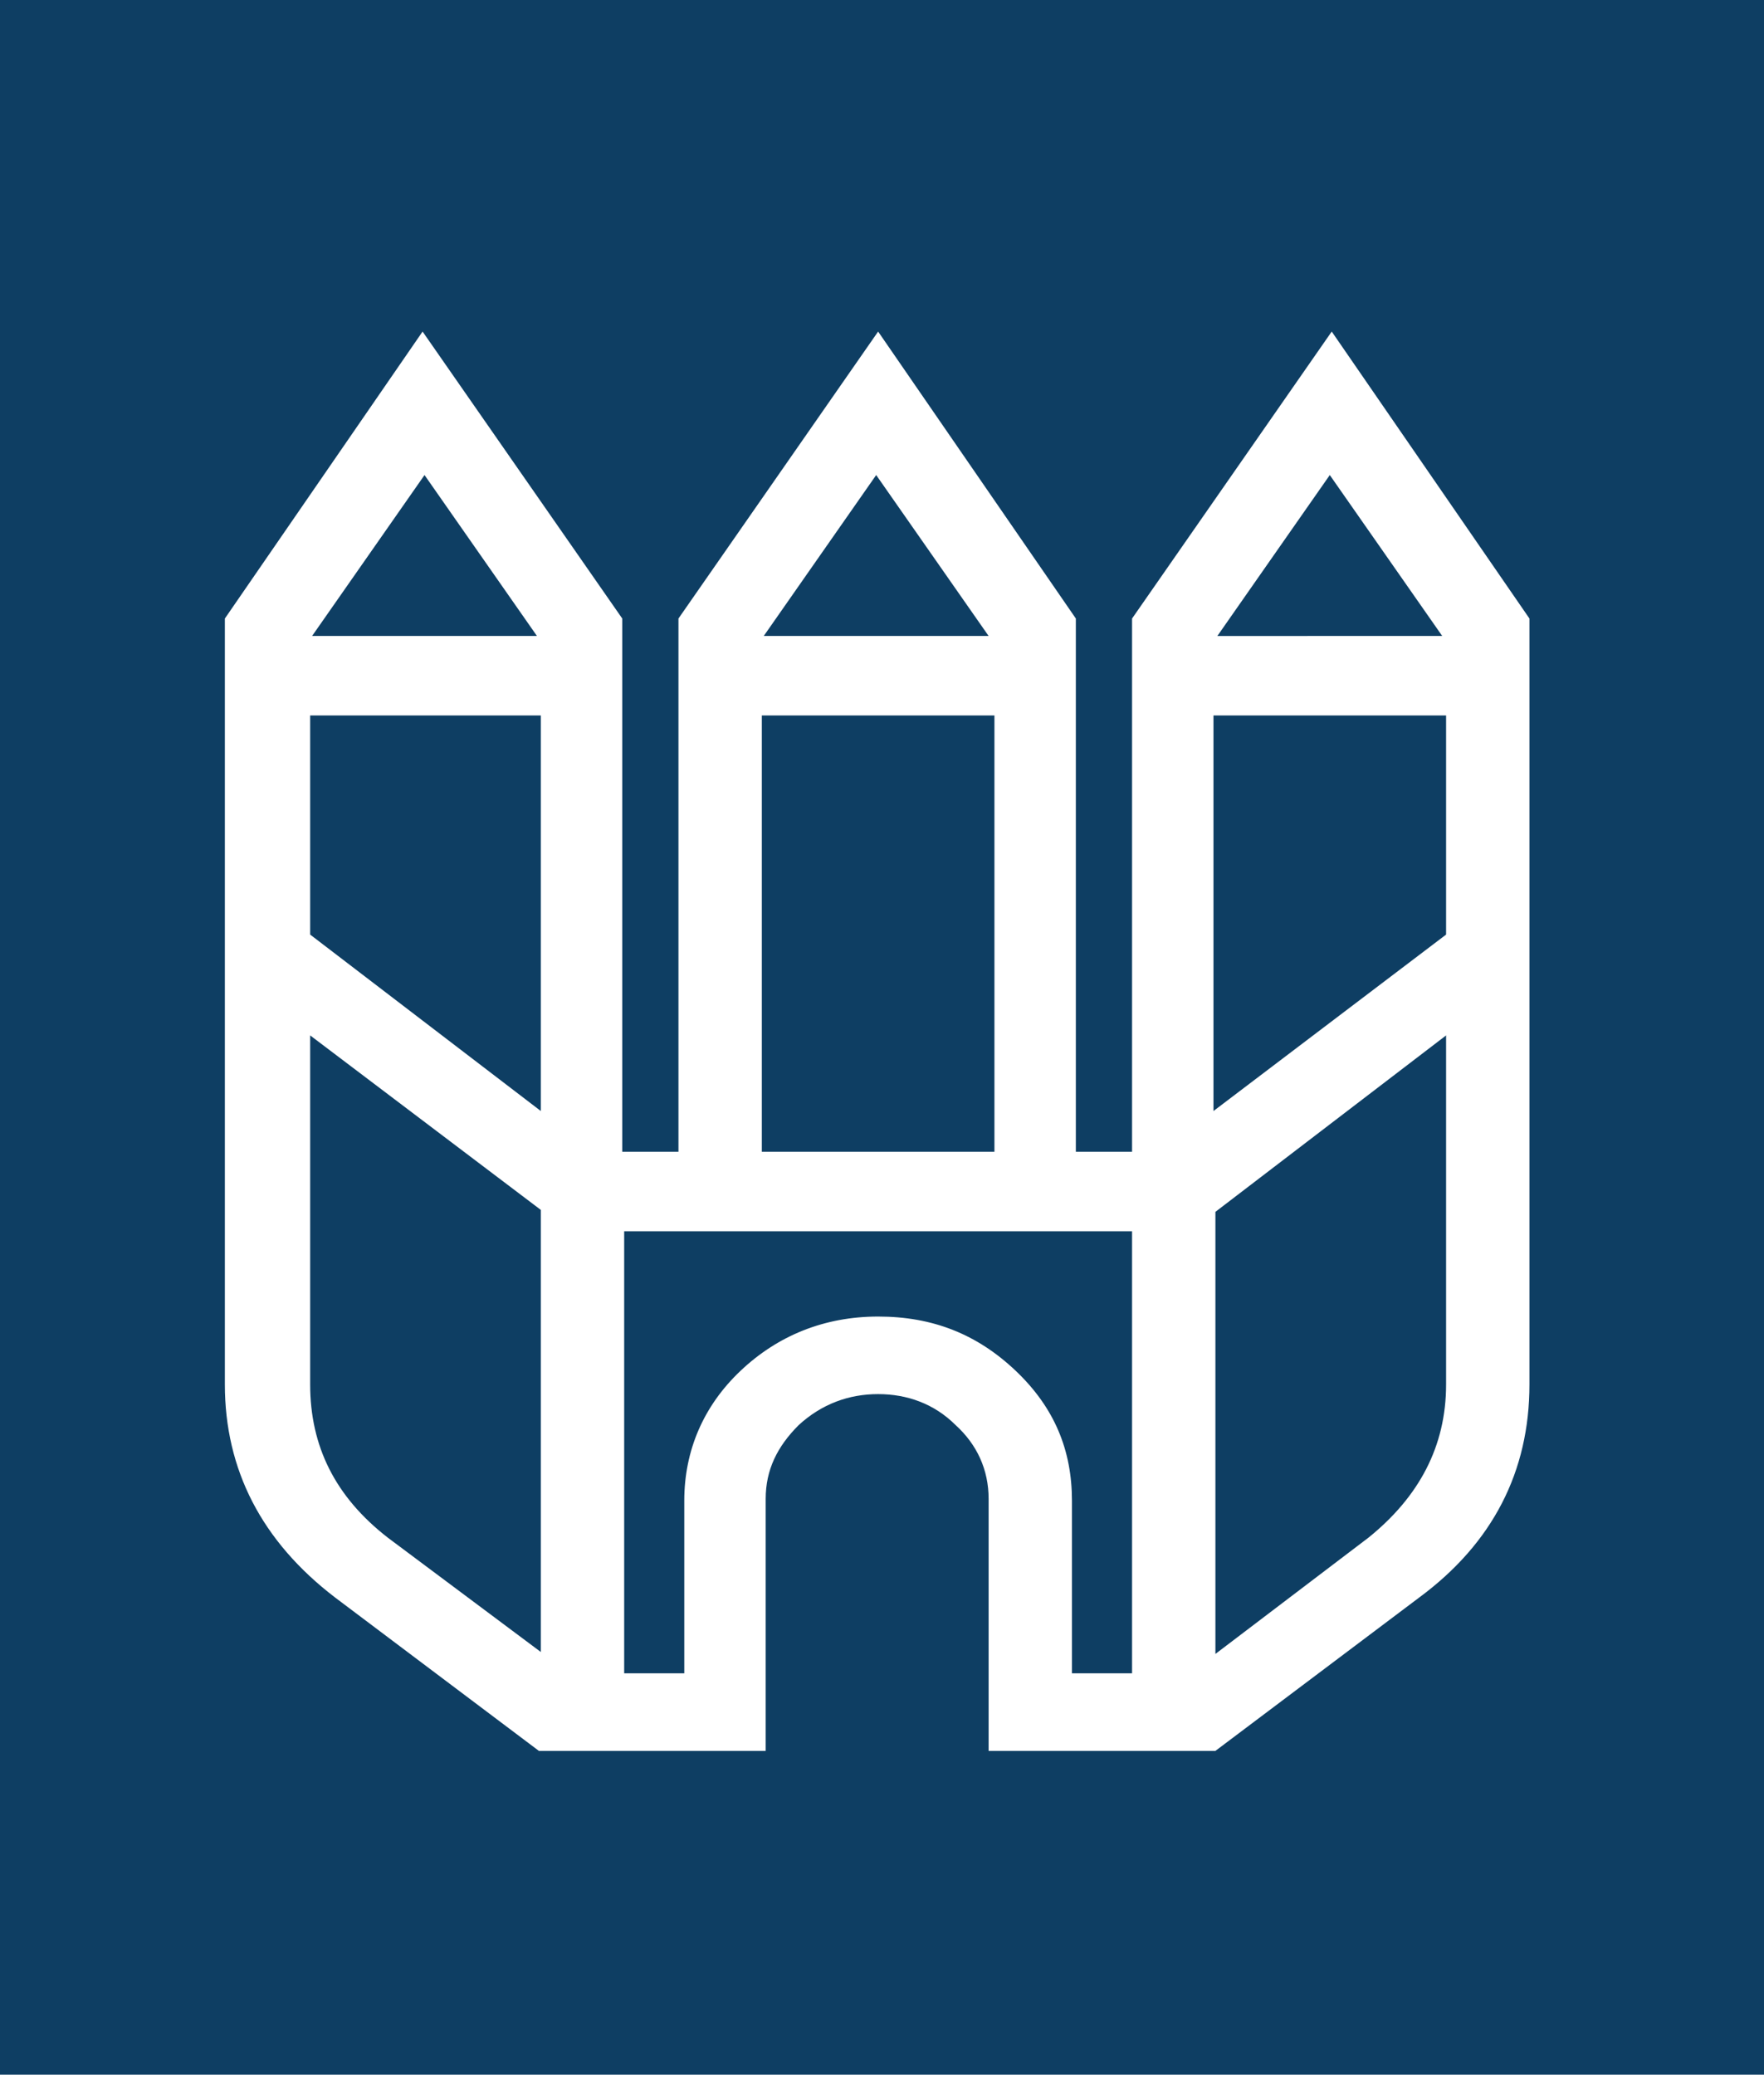 <?xml version="1.0" encoding="utf-8"?>
<!-- Generator: Adobe Illustrator 15.1.0, SVG Export Plug-In  -->
<!DOCTYPE svg PUBLIC "-//W3C//DTD SVG 1.1//EN" "http://www.w3.org/Graphics/SVG/1.1/DTD/svg11.dtd">
<svg version="1.1"
	 xmlns="http://www.w3.org/2000/svg" xmlns:xlink="http://www.w3.org/1999/xlink" xmlns:a="http://ns.adobe.com/AdobeSVGViewerExtensions/3.0/"
	 x="0px" y="0px" width="91px" height="107px" viewBox="0 0 91 107" overflow="visible" enable-background="new 0 0 91 107"
	 xml:space="preserve">
<defs>
</defs>
<rect fill="#0E3E63" width="91" height="107"/>
<path fill="#FFFFFF" d="M78.9,71.4c0,4.5-1.9,8.199-5.7,11L62.7,90.3H51v-13c0-1.5-0.6-2.8-1.7-3.8c-1.1-1.1-2.5-1.6-4-1.6
	s-2.9,0.5-4.1,1.6c-1.1,1.1-1.7,2.3-1.7,3.8v13H27.8L17.3,82.4c-3.8-2.9-5.7-6.601-5.7-11V31.9l10.2-14.8l10.3,14.8v27.5H35V31.9
	l10.3-14.8l10.2,14.8v27.5h2.9V31.9l10.3-14.8l10.2,14.8V71.4z M27.9,36.9H16v11.3l11.9,9.1V36.9z M27.9,85.2V62.4l-11.9-9v18
	c0,3.199,1.3,5.8,4,7.899L27.9,85.2z M27.7,32.8l-5.8-8.3l-5.8,8.3H27.7z M58.4,86.3V63.5H32.2v22.8h3.1V77.4c0-2.601,1-4.9,2.9-6.7
	c1.9-1.8,4.3-2.8,7.1-2.8S50.4,68.8,52.4,70.7c2,1.899,2.899,4.1,2.899,6.7V86.3H58.4z M51.3,59.4V36.9h-12v22.5H51.3z M51,32.8
	l-5.8-8.3l-5.8,8.3H51z M74.6,48.2V36.9h-12v20.4L74.6,48.2z M74.6,71.4v-18L62.7,62.5v22.8l7.899-6C73.2,77.2,74.6,74.6,74.6,71.4z
	 M74.4,32.8L68.6,24.5l-5.8,8.3H74.4z"/>
</svg>
